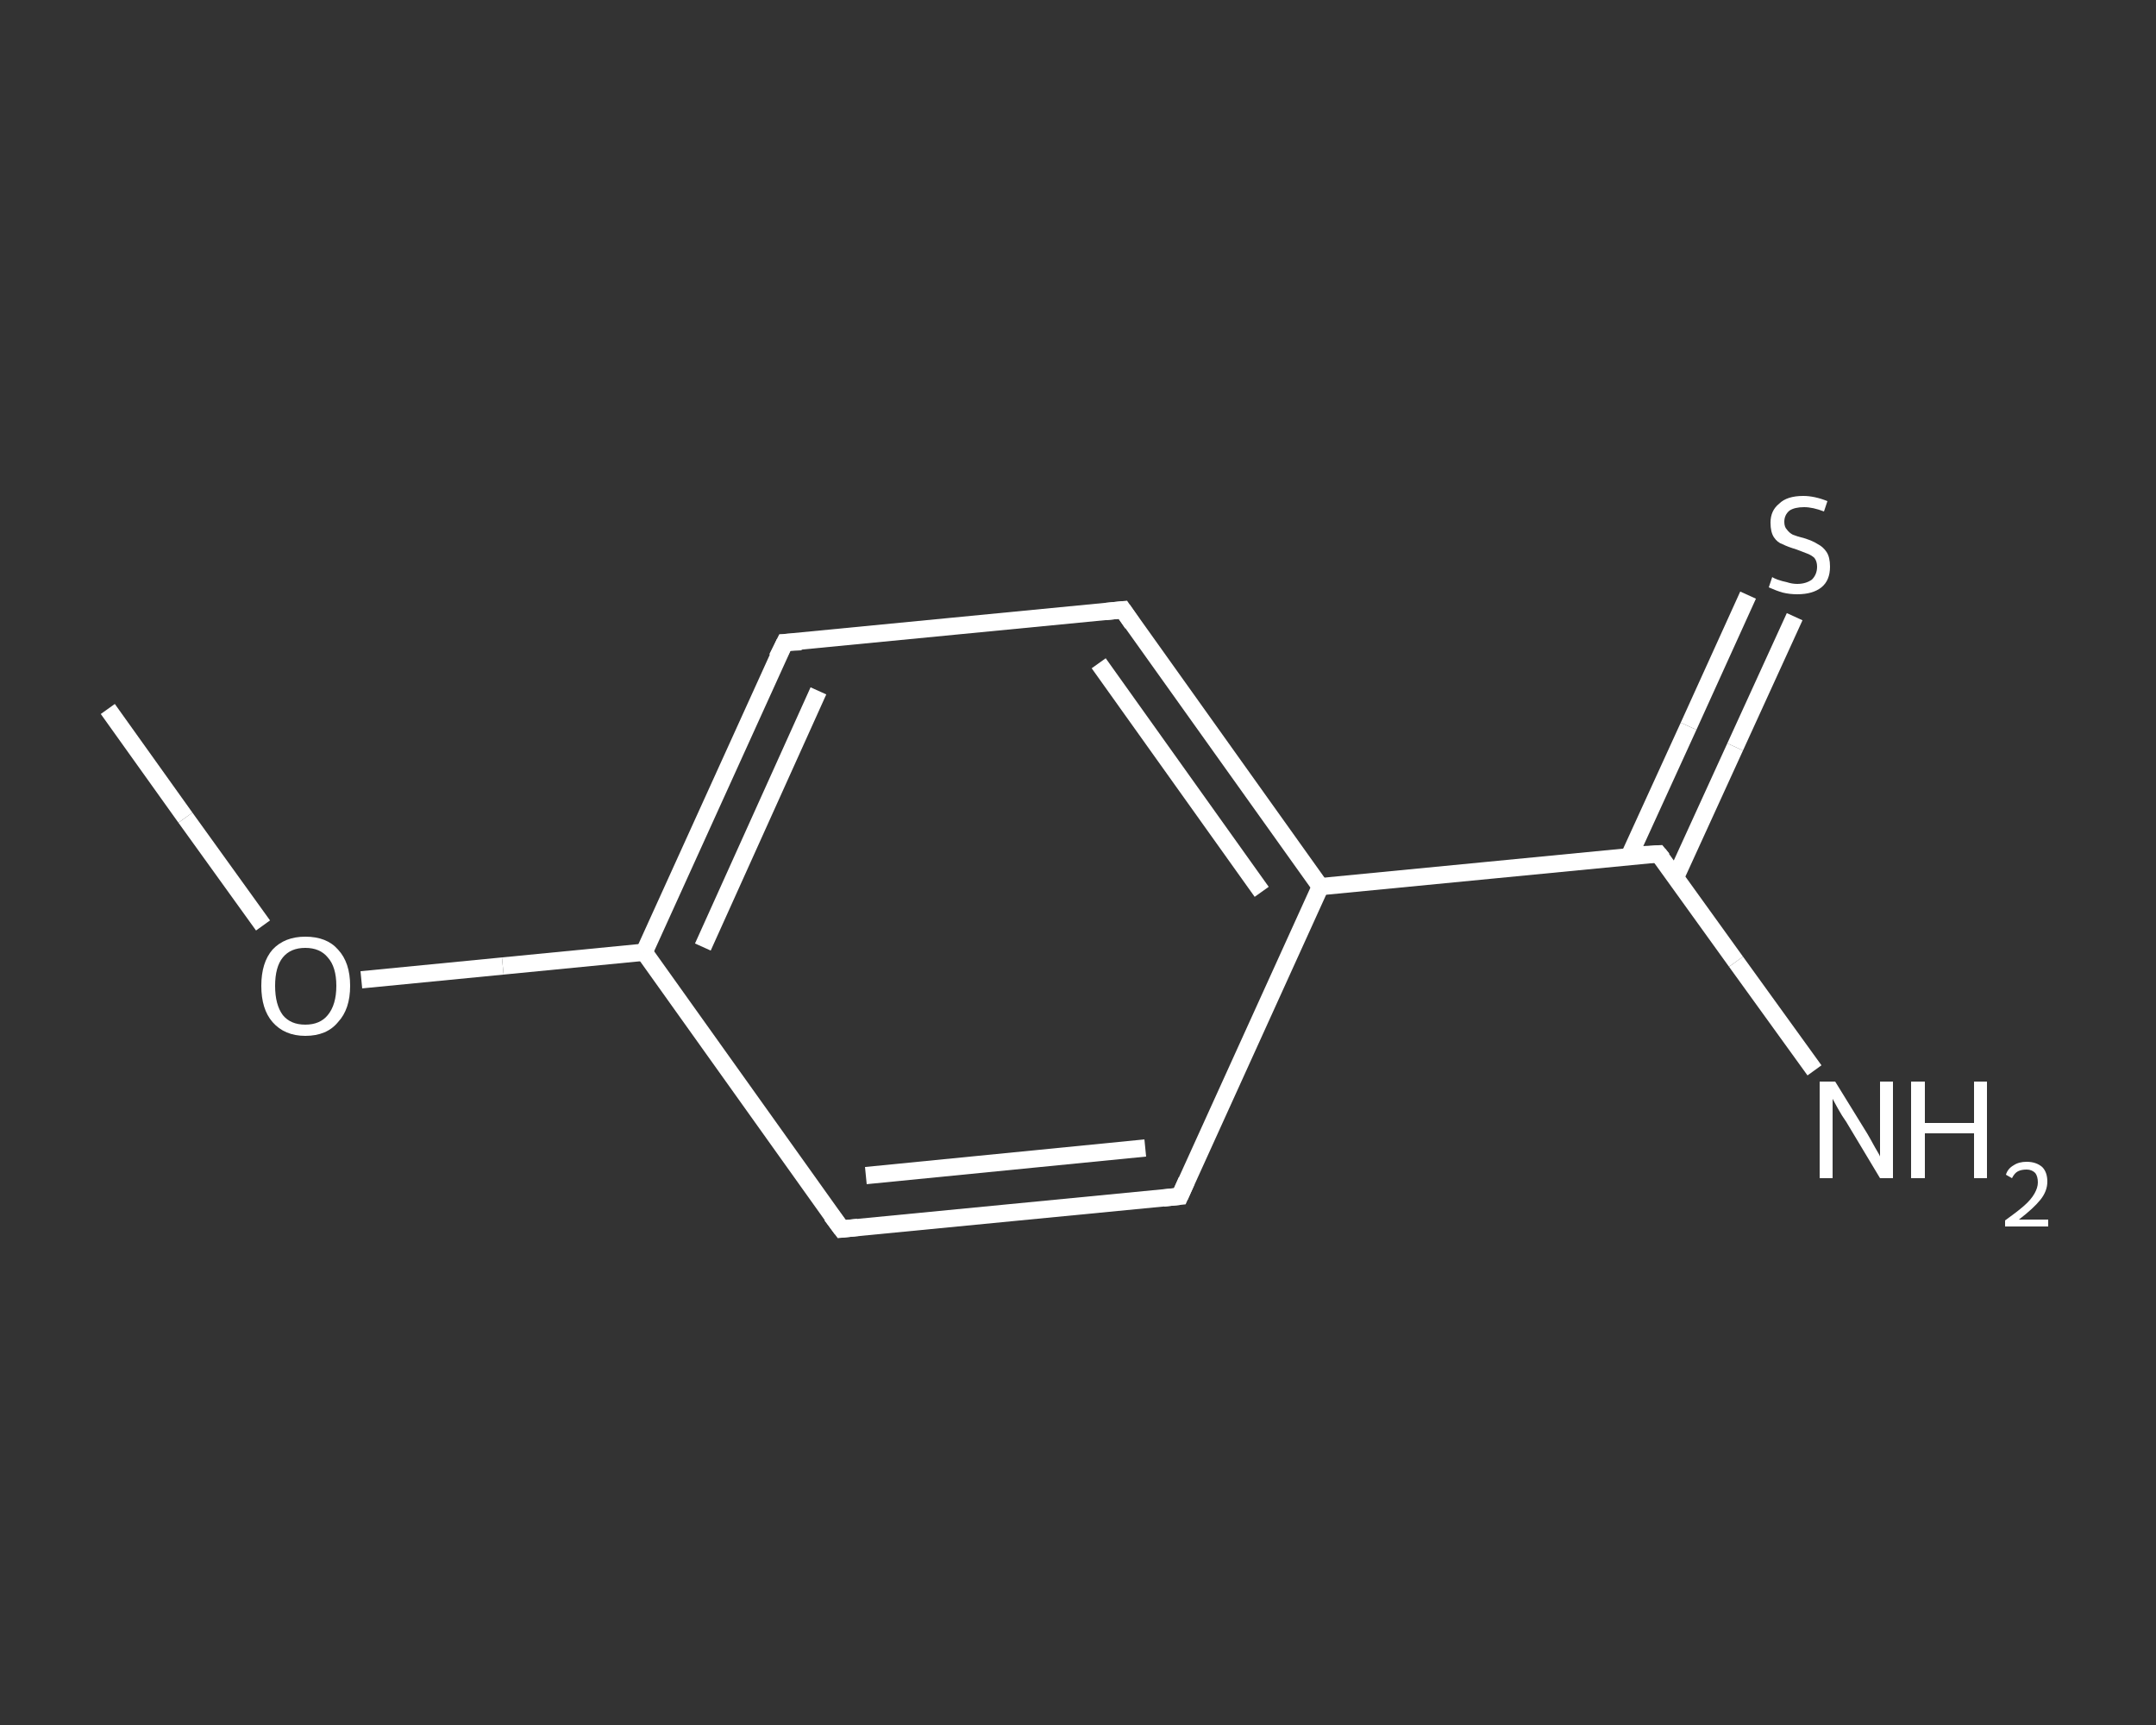 <?xml version='1.0' encoding='iso-8859-1'?>
<svg version='1.1' baseProfile='full'
              xmlns='http://www.w3.org/2000/svg'
                      xmlns:rdkit='http://www.rdkit.org/xml'
                      xmlns:xlink='http://www.w3.org/1999/xlink'
                  xml:space='preserve'
width='250px' height='200px' viewBox='0 0 250 200'>
<rect x="0" y="0" width="250" height="200" fill="#333333" stroke="none"/>
<!-- END OF HEADER -->
<rect style='opacity:1.0;fill:transparent;stroke:none' width='250.0' height='200.0' x='0.0' y='0.0'> </rect>
<path class='bond-0 atom-0 atom-1' d='M 12.5,82.2 L 21.5,94.8' style='fill:none;fill-rule:evenodd;stroke:#FFFFFF;stroke-width:2.0px;stroke-linecap:butt;stroke-linejoin:miter;stroke-opacity:1' />
<path class='bond-0 atom-0 atom-1' d='M 21.5,94.8 L 30.5,107.3' style='fill:none;fill-rule:evenodd;stroke:#FFFFFF;stroke-width:2.0px;stroke-linecap:butt;stroke-linejoin:miter;stroke-opacity:1' />
<path class='bond-1 atom-1 atom-2' d='M 41.9,113.6 L 58.3,112.0' style='fill:none;fill-rule:evenodd;stroke:#FFFFFF;stroke-width:2.0px;stroke-linecap:butt;stroke-linejoin:miter;stroke-opacity:1' />
<path class='bond-1 atom-1 atom-2' d='M 58.3,112.0 L 74.7,110.4' style='fill:none;fill-rule:evenodd;stroke:#FFFFFF;stroke-width:2.0px;stroke-linecap:butt;stroke-linejoin:miter;stroke-opacity:1' />
<path class='bond-2 atom-2 atom-3' d='M 74.7,110.4 L 91.0,74.5' style='fill:none;fill-rule:evenodd;stroke:#FFFFFF;stroke-width:2.0px;stroke-linecap:butt;stroke-linejoin:miter;stroke-opacity:1' />
<path class='bond-2 atom-2 atom-3' d='M 81.5,109.8 L 94.9,80.1' style='fill:none;fill-rule:evenodd;stroke:#FFFFFF;stroke-width:2.0px;stroke-linecap:butt;stroke-linejoin:miter;stroke-opacity:1' />
<path class='bond-3 atom-3 atom-4' d='M 91.0,74.5 L 130.2,70.7' style='fill:none;fill-rule:evenodd;stroke:#FFFFFF;stroke-width:2.0px;stroke-linecap:butt;stroke-linejoin:miter;stroke-opacity:1' />
<path class='bond-4 atom-4 atom-5' d='M 130.2,70.7 L 153.1,102.8' style='fill:none;fill-rule:evenodd;stroke:#FFFFFF;stroke-width:2.0px;stroke-linecap:butt;stroke-linejoin:miter;stroke-opacity:1' />
<path class='bond-4 atom-4 atom-5' d='M 127.4,76.9 L 146.3,103.4' style='fill:none;fill-rule:evenodd;stroke:#FFFFFF;stroke-width:2.0px;stroke-linecap:butt;stroke-linejoin:miter;stroke-opacity:1' />
<path class='bond-5 atom-5 atom-6' d='M 153.1,102.8 L 192.3,99.0' style='fill:none;fill-rule:evenodd;stroke:#FFFFFF;stroke-width:2.0px;stroke-linecap:butt;stroke-linejoin:miter;stroke-opacity:1' />
<path class='bond-6 atom-6 atom-7' d='M 192.3,99.0 L 201.3,111.5' style='fill:none;fill-rule:evenodd;stroke:#FFFFFF;stroke-width:2.0px;stroke-linecap:butt;stroke-linejoin:miter;stroke-opacity:1' />
<path class='bond-6 atom-6 atom-7' d='M 201.3,111.5 L 210.4,124.1' style='fill:none;fill-rule:evenodd;stroke:#FFFFFF;stroke-width:2.0px;stroke-linecap:butt;stroke-linejoin:miter;stroke-opacity:1' />
<path class='bond-7 atom-6 atom-8' d='M 194.3,101.7 L 201.2,86.6' style='fill:none;fill-rule:evenodd;stroke:#FFFFFF;stroke-width:2.0px;stroke-linecap:butt;stroke-linejoin:miter;stroke-opacity:1' />
<path class='bond-7 atom-6 atom-8' d='M 201.2,86.6 L 208.1,71.5' style='fill:none;fill-rule:evenodd;stroke:#FFFFFF;stroke-width:2.0px;stroke-linecap:butt;stroke-linejoin:miter;stroke-opacity:1' />
<path class='bond-7 atom-6 atom-8' d='M 188.9,99.3 L 195.8,84.2' style='fill:none;fill-rule:evenodd;stroke:#FFFFFF;stroke-width:2.0px;stroke-linecap:butt;stroke-linejoin:miter;stroke-opacity:1' />
<path class='bond-7 atom-6 atom-8' d='M 195.8,84.2 L 202.7,69.0' style='fill:none;fill-rule:evenodd;stroke:#FFFFFF;stroke-width:2.0px;stroke-linecap:butt;stroke-linejoin:miter;stroke-opacity:1' />
<path class='bond-8 atom-5 atom-9' d='M 153.1,102.8 L 136.8,138.7' style='fill:none;fill-rule:evenodd;stroke:#FFFFFF;stroke-width:2.0px;stroke-linecap:butt;stroke-linejoin:miter;stroke-opacity:1' />
<path class='bond-9 atom-9 atom-10' d='M 136.8,138.7 L 97.6,142.5' style='fill:none;fill-rule:evenodd;stroke:#FFFFFF;stroke-width:2.0px;stroke-linecap:butt;stroke-linejoin:miter;stroke-opacity:1' />
<path class='bond-9 atom-9 atom-10' d='M 132.8,133.1 L 100.4,136.3' style='fill:none;fill-rule:evenodd;stroke:#FFFFFF;stroke-width:2.0px;stroke-linecap:butt;stroke-linejoin:miter;stroke-opacity:1' />
<path class='bond-10 atom-10 atom-2' d='M 97.6,142.5 L 74.7,110.4' style='fill:none;fill-rule:evenodd;stroke:#FFFFFF;stroke-width:2.0px;stroke-linecap:butt;stroke-linejoin:miter;stroke-opacity:1' />
<path d='M 90.1,76.3 L 91.0,74.5 L 92.9,74.4' style='fill:none;stroke:#FFFFFF;stroke-width:2.0px;stroke-linecap:butt;stroke-linejoin:miter;stroke-opacity:1;' />
<path d='M 128.2,70.9 L 130.2,70.7 L 131.3,72.3' style='fill:none;stroke:#FFFFFF;stroke-width:2.0px;stroke-linecap:butt;stroke-linejoin:miter;stroke-opacity:1;' />
<path d='M 190.4,99.1 L 192.3,99.0 L 192.8,99.6' style='fill:none;stroke:#FFFFFF;stroke-width:2.0px;stroke-linecap:butt;stroke-linejoin:miter;stroke-opacity:1;' />
<path d='M 137.6,136.9 L 136.8,138.7 L 134.9,138.9' style='fill:none;stroke:#FFFFFF;stroke-width:2.0px;stroke-linecap:butt;stroke-linejoin:miter;stroke-opacity:1;' />
<path d='M 99.5,142.3 L 97.6,142.5 L 96.4,140.9' style='fill:none;stroke:#FFFFFF;stroke-width:2.0px;stroke-linecap:butt;stroke-linejoin:miter;stroke-opacity:1;' />
<path class='atom-1' d='M 30.3 114.3
Q 30.3 111.6, 31.6 110.1
Q 33.0 108.6, 35.4 108.6
Q 37.9 108.6, 39.2 110.1
Q 40.6 111.6, 40.6 114.3
Q 40.6 117.0, 39.2 118.5
Q 37.9 120.1, 35.4 120.1
Q 33.0 120.1, 31.6 118.5
Q 30.3 117.0, 30.3 114.3
M 35.4 118.8
Q 37.1 118.8, 38.0 117.7
Q 39.0 116.5, 39.0 114.3
Q 39.0 112.1, 38.0 111.0
Q 37.1 109.9, 35.4 109.9
Q 33.7 109.9, 32.8 111.0
Q 31.9 112.1, 31.9 114.3
Q 31.9 116.5, 32.8 117.7
Q 33.7 118.8, 35.4 118.8
' fill='#FFFFFF'/>
<path class='atom-7' d='M 212.8 125.4
L 216.5 131.4
Q 216.8 131.9, 217.4 133.0
Q 218.0 134.0, 218.0 134.1
L 218.0 125.4
L 219.5 125.4
L 219.5 136.6
L 218.0 136.6
L 214.1 130.1
Q 213.6 129.4, 213.1 128.5
Q 212.6 127.6, 212.5 127.4
L 212.5 136.6
L 211.0 136.6
L 211.0 125.4
L 212.8 125.4
' fill='#FFFFFF'/>
<path class='atom-7' d='M 221.6 125.4
L 223.2 125.4
L 223.2 130.2
L 228.9 130.2
L 228.9 125.4
L 230.4 125.4
L 230.4 136.6
L 228.9 136.6
L 228.9 131.4
L 223.2 131.4
L 223.2 136.6
L 221.6 136.6
L 221.6 125.4
' fill='#FFFFFF'/>
<path class='atom-7' d='M 232.6 136.2
Q 232.8 135.5, 233.5 135.1
Q 234.1 134.7, 235.0 134.7
Q 236.1 134.7, 236.8 135.3
Q 237.4 135.9, 237.4 137.0
Q 237.4 138.1, 236.6 139.1
Q 235.8 140.1, 234.1 141.4
L 237.5 141.4
L 237.5 142.2
L 232.5 142.2
L 232.5 141.5
Q 233.9 140.5, 234.7 139.8
Q 235.5 139.1, 235.9 138.4
Q 236.3 137.7, 236.3 137.1
Q 236.3 136.4, 236.0 136.0
Q 235.6 135.6, 235.0 135.6
Q 234.4 135.6, 234.0 135.8
Q 233.6 136.0, 233.3 136.6
L 232.6 136.2
' fill='#FFFFFF'/>
<path class='atom-8' d='M 205.5 66.9
Q 205.6 67.0, 206.1 67.2
Q 206.7 67.4, 207.2 67.5
Q 207.8 67.7, 208.4 67.7
Q 209.4 67.7, 210.1 67.2
Q 210.7 66.6, 210.7 65.7
Q 210.7 65.1, 210.4 64.7
Q 210.1 64.4, 209.6 64.2
Q 209.1 64.0, 208.3 63.7
Q 207.3 63.4, 206.7 63.1
Q 206.1 62.9, 205.7 62.3
Q 205.3 61.7, 205.3 60.6
Q 205.3 59.2, 206.3 58.4
Q 207.2 57.5, 209.1 57.5
Q 210.4 57.5, 211.9 58.1
L 211.5 59.3
Q 210.2 58.8, 209.2 58.8
Q 208.1 58.8, 207.5 59.2
Q 206.9 59.7, 206.9 60.5
Q 206.9 61.1, 207.2 61.4
Q 207.5 61.8, 207.9 62.0
Q 208.4 62.2, 209.2 62.4
Q 210.2 62.7, 210.8 63.1
Q 211.4 63.4, 211.8 64.0
Q 212.2 64.6, 212.2 65.7
Q 212.2 67.3, 211.2 68.1
Q 210.2 68.9, 208.4 68.9
Q 207.5 68.9, 206.7 68.7
Q 206.0 68.5, 205.1 68.1
L 205.5 66.9
' fill='#FFFFFF'/>
</svg>
